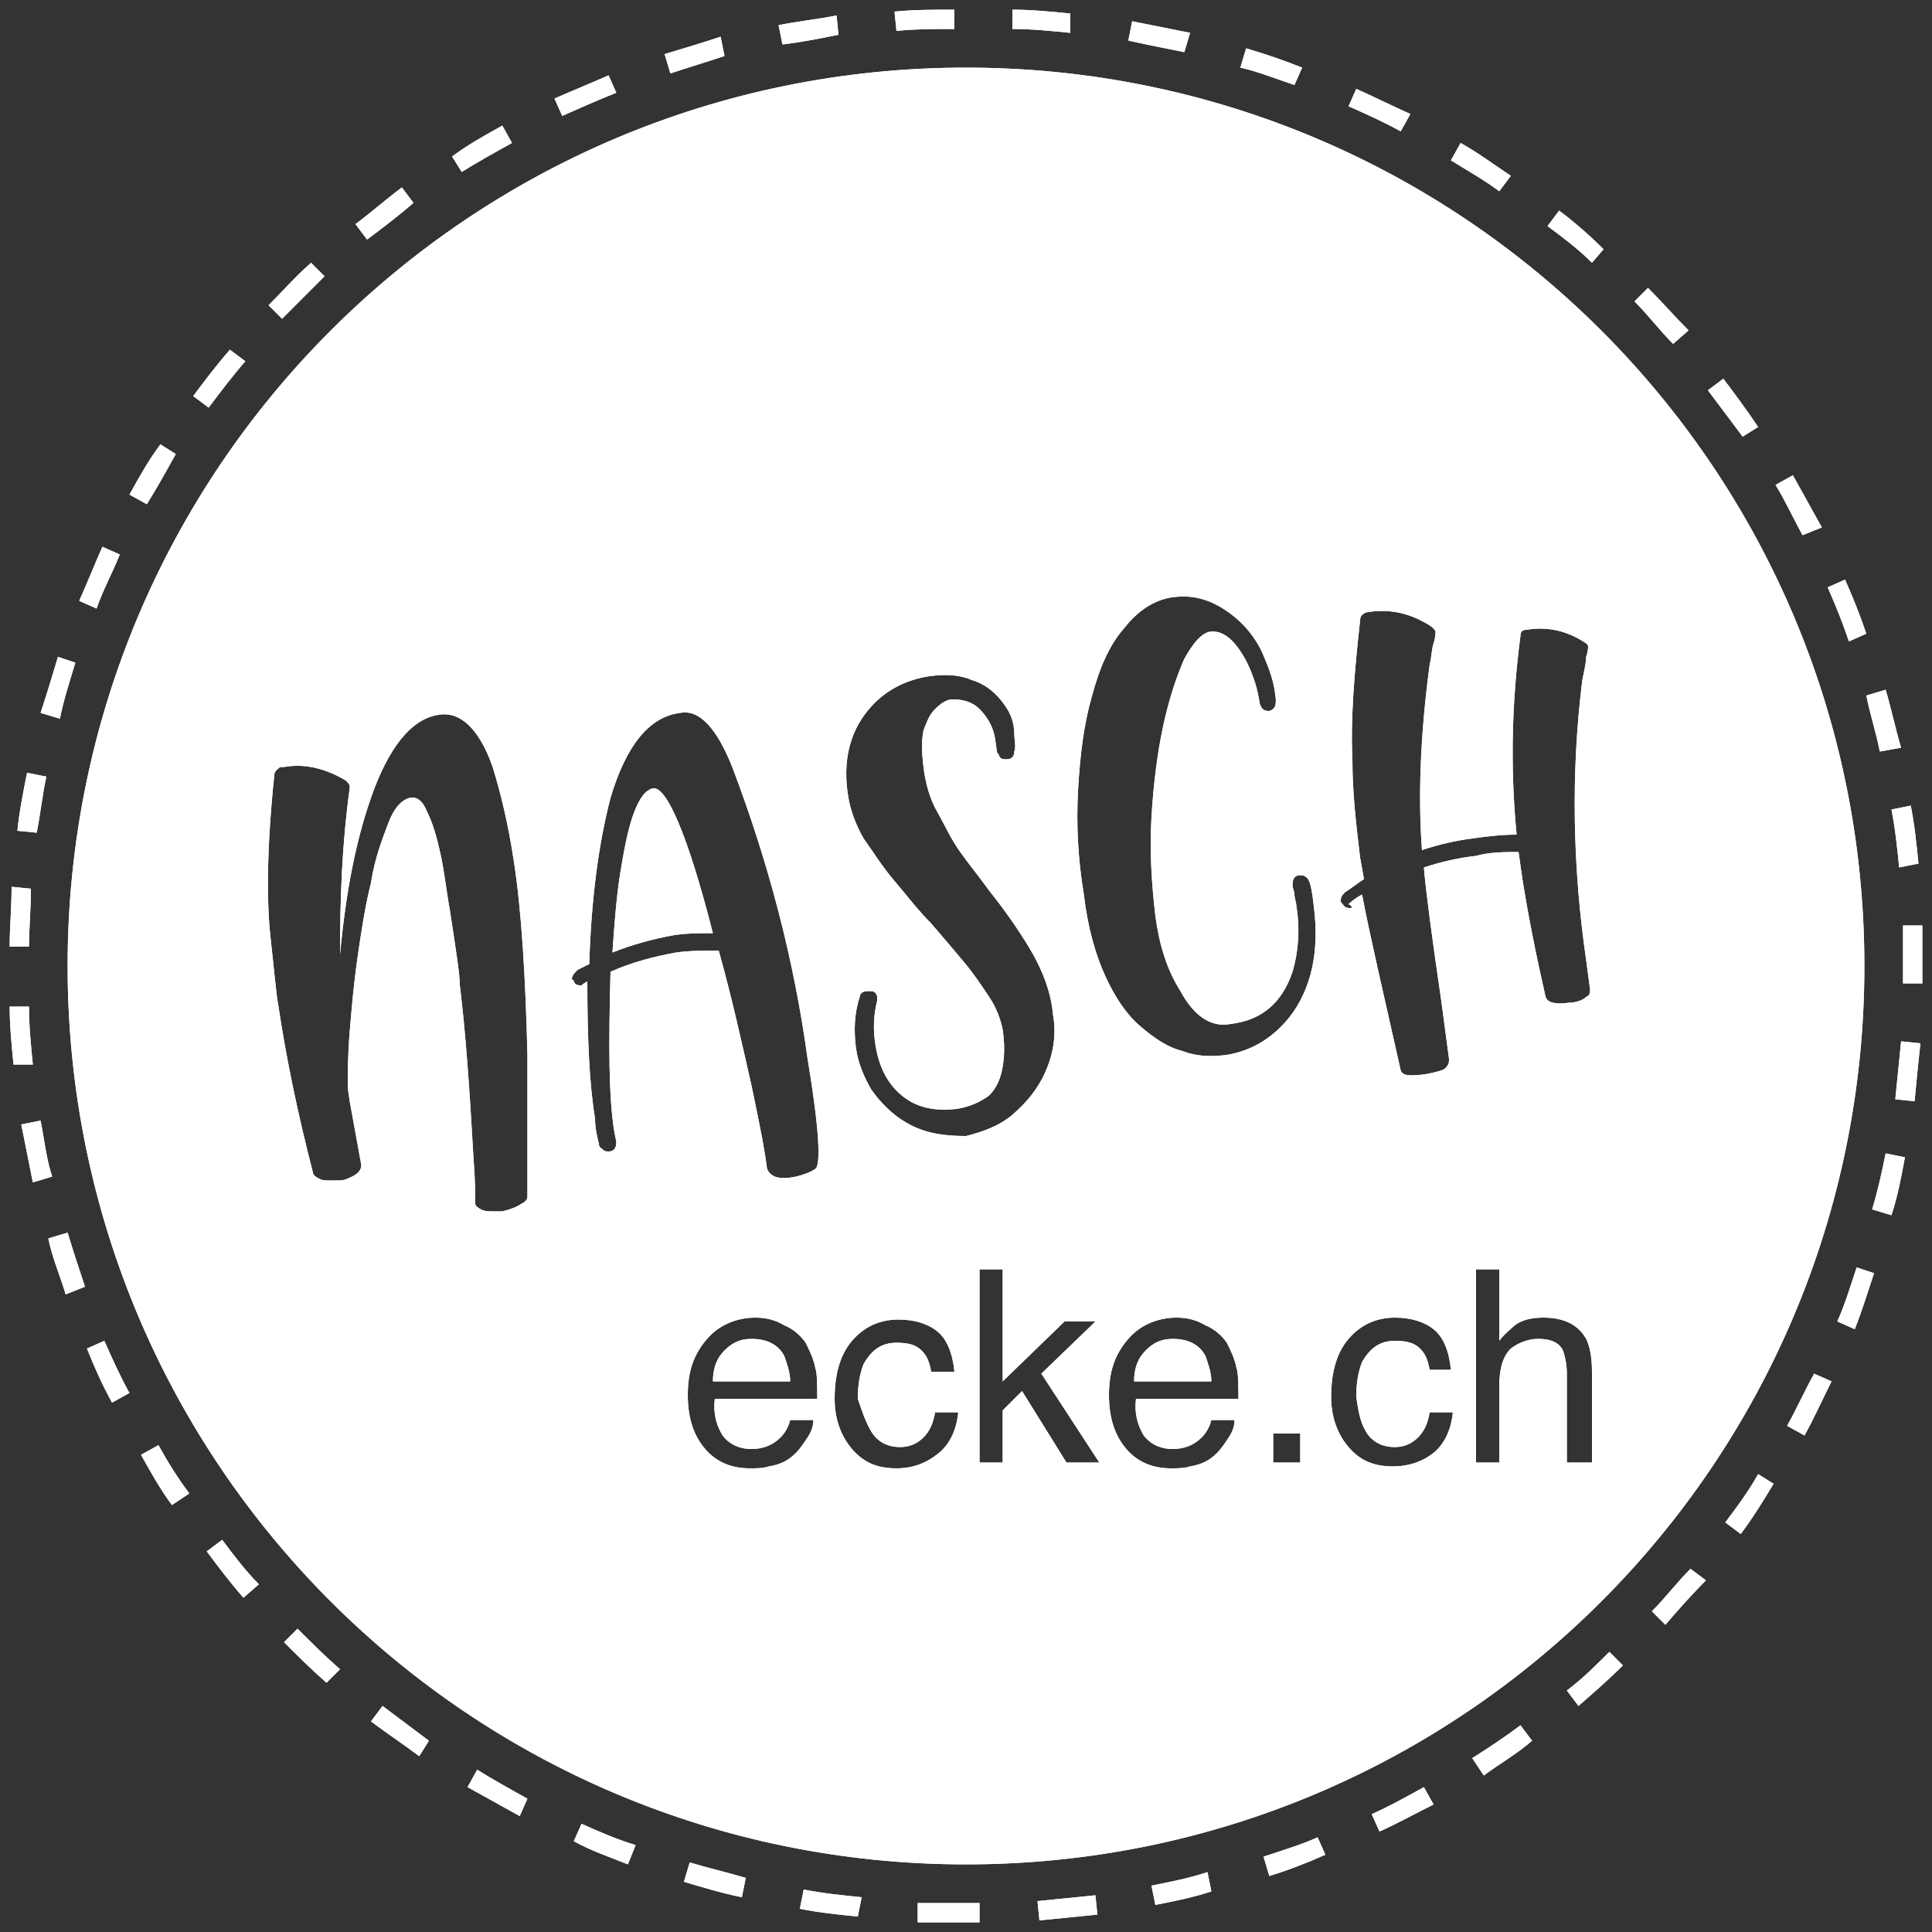 <?xml version="1.0" encoding="utf-8"?>
<!-- Generator: Adobe Illustrator 26.4.1, SVG Export Plug-In . SVG Version: 6.00 Build 0)  -->
<svg version="1.1" id="Ebene_3" xmlns="http://www.w3.org/2000/svg" xmlns:xlink="http://www.w3.org/1999/xlink" x="0px" y="0px"
	 viewBox="0 0 100 100" style="enable-background:new 0 0 100 100;" xml:space="preserve">
<rect x="0" y="0" width="100" height="100" fill="#333333" stroke="none"/>
<style type="text/css">
	.st0{fill:#FFFFFF;}
</style>
<g id="Ebene_3">
	<g>
		<path class="st0" d="M50.7,99.5h-1.2c-0.7,0-1.4,0-2,0l0-1c0.7,0,1.3,0,2,0h1.2V99.5z M53.8,99.4l-0.1-1c1-0.1,2-0.2,3-0.3l0.1,1
			C55.8,99.2,54.8,99.3,53.8,99.4z M44.4,99.2c-1-0.1-2-0.2-3-0.4l0.2-1c1,0.2,2,0.3,3,0.4L44.4,99.2z M59.8,98.6l-0.2-1
			c1-0.2,2-0.4,2.9-0.7l0.2,1C61.8,98.2,60.8,98.4,59.8,98.6z M38.4,98.2c-1-0.2-2-0.5-3-0.8l0.3-1c1,0.3,1.9,0.5,2.9,0.8L38.4,98.2
			z M65.7,97.1l-0.3-1c0.9-0.3,1.9-0.6,2.8-1l0.4,0.9C67.7,96.4,66.7,96.8,65.7,97.1z M32.5,96.5c-1-0.4-1.9-0.7-2.8-1.2l0.4-0.9
			c0.9,0.4,1.8,0.8,2.8,1.1L32.5,96.5z M71.4,94.8L71,93.9c0.9-0.4,1.8-0.9,2.7-1.4l0.5,0.9C73.2,93.9,72.3,94.4,71.4,94.8z
			 M26.9,94c-0.9-0.5-1.8-1-2.7-1.5l0.5-0.9c0.8,0.5,1.7,1,2.6,1.5L26.9,94z M76.8,91.9L76.2,91c0.8-0.5,1.7-1.1,2.5-1.7l0.6,0.8
			C78.5,90.8,77.6,91.3,76.8,91.9z M21.7,90.9c-0.8-0.6-1.7-1.2-2.5-1.8l0.6-0.8c0.8,0.6,1.6,1.2,2.4,1.8L21.7,90.9z M81.7,88.3
			l-0.6-0.8c0.8-0.6,1.5-1.3,2.2-2l0.7,0.7C83.2,87,82.5,87.6,81.7,88.3z M16.9,87.1c-0.8-0.7-1.5-1.4-2.2-2.1l0.7-0.7
			c0.7,0.7,1.4,1.4,2.2,2.1L16.9,87.1z M86.2,84.1l-0.7-0.7c0.7-0.7,1.3-1.5,2-2.2l0.8,0.6C87.5,82.6,86.8,83.4,86.2,84.1z
			 M12.6,82.7c-0.7-0.8-1.3-1.6-1.9-2.4l0.8-0.6c0.6,0.8,1.2,1.6,1.9,2.3L12.6,82.7z M90.1,79.4l-0.8-0.6c0.6-0.8,1.2-1.6,1.7-2.5
			l0.8,0.5C91.2,77.8,90.7,78.6,90.1,79.4z M8.9,77.9c-0.6-0.8-1.1-1.7-1.6-2.6l0.9-0.5c0.5,0.9,1,1.7,1.6,2.5L8.9,77.9z M93.4,74.3
			l-0.9-0.5c0.5-0.9,0.9-1.8,1.4-2.7l0.9,0.4C94.3,72.5,93.9,73.4,93.4,74.3z M5.8,72.6c-0.5-0.9-0.9-1.8-1.3-2.8l0.9-0.4
			c0.4,0.9,0.8,1.8,1.3,2.7L5.8,72.6z M96,68.8l-0.9-0.4c0.4-0.9,0.7-1.9,1-2.8l0.9,0.3C96.7,66.8,96.4,67.8,96,68.8z M3.4,67
			c-0.3-1-0.7-1.9-0.9-2.9l1-0.3c0.3,1,0.6,1.9,0.9,2.8L3.4,67z M97.9,62.9l-1-0.3c0.3-1,0.5-1.9,0.7-2.9l1,0.2
			C98.4,61,98.2,62,97.9,62.9z M1.7,61.2c-0.2-1-0.4-2-0.6-3l1-0.2c0.2,1,0.3,2,0.6,2.9L1.7,61.2z M99.1,57l-1-0.1
			c0.1-1,0.2-2,0.3-3l1,0.1C99.3,54.9,99.2,55.9,99.1,57z M0.7,55.1c-0.1-1-0.2-2-0.2-3l1,0c0,1,0.1,2,0.2,3L0.7,55.1z M99.5,50.9
			l-1,0l0-1.3c0-0.6,0-1.1,0-1.7l1,0c0,0.6,0,1.1,0,1.7L99.5,50.9z M1.5,49l-1,0c0-1,0.1-2,0.1-3.1l1,0.1C1.6,47.1,1.5,48.1,1.5,49z
			 M98.3,44.9c-0.1-1-0.2-2-0.4-3l1-0.2c0.2,1,0.3,2,0.4,3L98.3,44.9z M1.9,43.1l-1-0.1c0.1-1,0.3-2,0.5-3l1,0.2
			C2.2,41.1,2.1,42.1,1.9,43.1z M97.3,38.9c-0.2-1-0.5-1.9-0.7-2.9l1-0.3c0.3,1,0.5,2,0.8,3L97.3,38.9z M3.1,37.2l-1-0.3
			C2.4,36,2.7,35,3,34l0.9,0.3C3.6,35.3,3.3,36.2,3.1,37.2z M95.7,33.2c-0.3-0.9-0.7-1.9-1.1-2.8l0.9-0.4c0.4,0.9,0.8,1.9,1.1,2.8
			L95.7,33.2z M5,31.5l-0.9-0.4c0.4-0.9,0.8-1.9,1.2-2.8l0.9,0.4C5.8,29.7,5.3,30.6,5,31.5z M93.3,27.7c-0.5-0.9-0.9-1.8-1.4-2.6
			l0.9-0.5c0.5,0.9,1,1.8,1.5,2.7L93.3,27.7z M7.6,26.1l-0.9-0.5c0.5-0.9,1-1.8,1.6-2.6l0.8,0.5C8.6,24.4,8.1,25.3,7.6,26.1z
			 M90.2,22.6c-0.6-0.8-1.2-1.6-1.8-2.4l0.8-0.6c0.6,0.8,1.2,1.6,1.8,2.5L90.2,22.6z M10.8,21.1L10,20.5c0.6-0.8,1.2-1.6,1.9-2.4
			l0.8,0.6C12,19.5,11.4,20.3,10.8,21.1z M86.6,17.8c-0.7-0.7-1.3-1.5-2-2.2l0.7-0.7c0.7,0.7,1.4,1.5,2.1,2.2L86.6,17.8z M14.6,16.5
			l-0.7-0.7c0.7-0.7,1.4-1.5,2.2-2.2l0.7,0.7C16,15.1,15.3,15.8,14.6,16.5z M82.4,13.6c-0.7-0.7-1.5-1.3-2.3-1.9l0.6-0.8
			c0.8,0.6,1.6,1.3,2.3,2L82.4,13.6z M19,12.4l-0.6-0.8c0.8-0.6,1.6-1.3,2.4-1.9l0.6,0.8C20.6,11.2,19.8,11.8,19,12.4z M77.6,9.9
			c-0.8-0.6-1.7-1.1-2.5-1.6l0.5-0.9c0.9,0.5,1.7,1.1,2.6,1.7L77.6,9.9z M23.9,8.9l-0.5-0.8C24.2,7.5,25.1,7,26,6.5l0.5,0.9
			C25.6,7.9,24.7,8.4,23.9,8.9z M72.5,6.8c-0.9-0.5-1.8-0.9-2.7-1.3l0.4-0.9C71.1,5,72.1,5.5,73,5.9L72.5,6.8z M29.1,6l-0.4-0.9
			c0.9-0.4,1.9-0.8,2.8-1.2l0.4,0.9C30.9,5.2,30,5.6,29.1,6z M67,4.4c-0.9-0.3-1.9-0.7-2.8-0.9l0.3-1c1,0.3,1.9,0.6,2.9,1L67,4.4z
			 M34.7,3.8l-0.3-1c1-0.3,2-0.6,2.9-0.9l0.2,1C36.6,3.2,35.6,3.5,34.7,3.8z M61.3,2.7c-1-0.2-2-0.4-2.9-0.6l0.2-1
			c1,0.2,2,0.4,3,0.6L61.3,2.7z M40.5,2.3l-0.2-1c1-0.2,2-0.3,3-0.5l0.1,1C42.4,2,41.4,2.2,40.5,2.3z M55.4,1.7c-1-0.1-2-0.2-3-0.2
			l0-1c1,0,2,0.1,3,0.2L55.4,1.7z M46.4,1.6l-0.1-1c1-0.1,2-0.1,3.1-0.1l0,1C48.4,1.5,47.4,1.5,46.4,1.6z"/>
		<g>
			<path class="st0" d="M60.7,69.3c-0.6,0-1,0.2-1.4,0.6c-0.4,0.4-0.6,0.9-0.6,1.6h4c0-0.5-0.2-1-0.3-1.3
				C62.1,69.6,61.5,69.3,60.7,69.3z"/>
			<g>
				<path class="st0" d="M38.9,69.3c-0.6,0-1,0.2-1.4,0.6c-0.4,0.4-0.6,0.9-0.6,1.6h4c0-0.5-0.2-1-0.3-1.3
					C40.3,69.6,39.7,69.3,38.9,69.3z"/>
				<g>
					<path class="st0" d="M33.8,40.8c-0.4,0.1-0.7,0.5-1,1.3c-0.3,0.8-0.5,1.9-0.7,3.1c-0.2,1.3-0.3,2.6-0.4,4.1
						c1-0.4,2.1-0.7,3.2-0.9c0.7-0.1,1.3-0.1,2-0.1C35.6,43.2,34.5,40.7,33.8,40.8z"/>
					<path class="st0" d="M50,3.5L50,3.5C24.3,3.5,3.5,24.3,3.5,50v0c0,25.7,20.8,46.5,46.5,46.5h0c25.7,0,46.5-20.8,46.5-46.5v0
						C96.5,24.3,75.7,3.5,50,3.5z M69.6,46.2c0.3-0.2,0.7-0.5,1-0.7l-0.2-1.1c-0.2-1.7-0.4-3.3-0.4-5.1c-0.1-2.1,0.1-4.5,0.4-7.2
						c0-0.2,0.1-0.3,0.3-0.4c1.1-0.2,2.1,0,3,0.5c0.4,0.2,0.6,0.4,0.6,0.5c0,0.1,0,0.3-0.1,0.6c-0.1,0.3-0.1,0.7-0.2,1.1
						c-0.5,3.7-0.6,6.9-0.4,9.6c0.9-0.3,1.8-0.5,2.6-0.6c0.7-0.1,1.5-0.2,2.3-0.2c-0.3-3.1-0.3-6.5,0.2-10.3c0-0.2,0.1-0.3,0.3-0.3
						c1.2-0.2,2.2,0.1,3.1,0.7c0.1,0.1,0.1,0.1,0.1,0.2c0,0,0,0.2-0.1,0.5c0,0.3-0.1,0.7-0.2,1.2c-0.6,4.8-0.5,9.7,0.2,14.5l0.2,1.5
						c0,0.2,0,0.3-0.2,0.4c-0.2,0.2-0.6,0.3-0.9,0.3c-0.7,0.1-1.1,0-1.2-0.3c-0.5-2.2-0.9-4.2-1.2-6.1l-0.2-1.4
						c-0.7,0-1.5,0-2.2,0.2c-0.9,0.1-1.8,0.3-2.7,0.6c0.1,1.2,0.4,3.5,0.9,6.9l0.4,3c0,0.2,0,0.3-0.2,0.5c-0.1,0.1-0.5,0.2-1,0.3
						c-0.8,0.1-1.2,0.1-1.3-0.2c-0.9-4-1.6-7-2-9.1c-0.2,0.1-0.5,0.3-0.7,0.5C70,46.9,70,47,69.9,47c-0.1,0-0.3,0-0.4-0.2
						c-0.1-0.1-0.1-0.1-0.1-0.2C69.4,46.4,69.5,46.3,69.6,46.2z M27.3,61.9c0,0.2-0.1,0.3-0.3,0.4c-0.3,0.2-0.6,0.3-1,0.4
						c-0.1,0-0.3,0-0.5,0c-0.2,0-0.4,0-0.6-0.1c-0.2-0.1-0.3-0.2-0.3-0.3c0-0.4,0-1.2-0.1-2.5c-0.2-3.5-0.4-6.4-0.7-8.8
						c0-0.6-0.2-1.8-0.5-3.8c-0.2-1.1-0.3-2.1-0.5-3s-0.4-1.6-0.7-2.2c-0.2-0.5-0.5-0.8-0.9-0.7c-0.4,0.1-0.8,0.5-1.1,1.3
						c-0.3,0.8-0.7,1.8-0.9,3.1c-0.3,1.2-0.5,2.5-0.7,3.9s-0.3,2.6-0.4,3.8c-0.1,1.2-0.1,2.2-0.1,2.9l0.1,0.7
						c0.2,1.1,0.4,2.2,0.6,3.3c0,0.3-0.2,0.5-0.7,0.7c-0.2,0.1-0.4,0.1-0.6,0.1c-0.1,0-0.2,0-0.4,0c-0.2,0-0.3,0-0.5-0.1
						c-0.2-0.1-0.3-0.2-0.3-0.3c-0.8-3.1-1.4-6-1.8-8.7c-0.1-0.5-0.2-1.7-0.4-3.5c-0.2-1.8-0.2-4.6,0.2-8.4c0-0.2,0.2-0.3,0.3-0.4
						l0.2,0c1.1-0.2,2.2,0.1,3.2,0.7c0.1,0.1,0.2,0.2,0.2,0.3l0,0.1c-0.4,2.9-0.5,5.7-0.5,8.6c0.3-3.2,0.8-5.8,1.6-8.1
						c0.9-2.6,2.1-4.1,3.5-4.3c1.1-0.2,2.1,0.7,2.8,2.7c0.4,1.3,0.8,2.9,1.1,4.9c0.4,2.6,0.6,6,0.7,10
						C27.3,58.3,27.3,60.6,27.3,61.9z M37.4,74.3c0.3,0.4,0.8,0.7,1.5,0.7c0.6,0,1.1-0.2,1.5-0.6c0.2-0.2,0.4-0.5,0.5-0.9h1.2
						c0,0.3-0.1,0.6-0.3,0.9c-0.2,0.3-0.4,0.6-0.6,0.8c-0.4,0.4-0.8,0.6-1.4,0.7c-0.3,0.1-0.6,0.1-1,0.1c-0.9,0-1.7-0.3-2.3-1
						c-0.6-0.7-0.9-1.6-0.9-2.8c0-1.2,0.3-2.1,1-2.9c0.6-0.7,1.5-1.1,2.5-1.1c0.5,0,1,0.1,1.5,0.4c0.5,0.2,0.9,0.6,1.1,0.9
						c0.2,0.4,0.4,0.8,0.5,1.3c0.1,0.3,0.1,0.9,0.1,1.6h-5.3C36.9,73.2,37.1,73.8,37.4,74.3z M42.2,60.5c-0.3,0.2-0.6,0.3-1,0.4
						c-0.5,0.1-0.8,0.1-1.1,0c-0.2-0.1-0.3-0.2-0.4-0.4c-0.1-0.9-0.4-2.4-0.8-4.3c-0.5-2.2-1-4.5-1.7-7c-0.7,0-1.5,0-2.2,0.1
						c-1.1,0.2-2.3,0.5-3.4,1c-0.1,3.8-0.1,6.5,0.2,8.3l0.1,0.5c0,0.3-0.1,0.5-0.4,0.5c-0.1,0-0.2,0-0.3-0.1
						c-0.1-0.1-0.2-0.1-0.2-0.3c-0.1-0.4-0.2-0.8-0.2-1.3c-0.3-1.8-0.4-4.2-0.4-7.1c-0.2,0.1-0.3,0.2-0.3,0.2c-0.2,0-0.3,0-0.4-0.2
						c0-0.1-0.1-0.1-0.1-0.1c0-0.2,0.1-0.3,0.3-0.5c0.2-0.1,0.4-0.2,0.6-0.3c0.1-3.4,0.5-6.3,1.1-8.6c0.8-2.7,2-4.2,3.6-4.4
						c1-0.2,1.9,0.8,2.7,2.8c1.9,5,3.2,10,3.9,15.1C42.4,58.4,42.5,60.3,42.2,60.5z M45.1,74.1c0.3,0.5,0.8,0.8,1.5,0.8
						c0.5,0,0.9-0.2,1.2-0.5c0.3-0.3,0.5-0.7,0.6-1.3h1.2c-0.1,1-0.5,1.7-1,2.1C48,75.7,47.3,76,46.4,76c-1,0-1.7-0.3-2.3-1
						c-0.6-0.7-0.9-1.6-0.9-2.6c0-1.3,0.3-2.3,0.9-3c0.6-0.7,1.4-1.1,2.4-1.1c0.8,0,1.5,0.2,2,0.6c0.5,0.4,0.8,1.1,0.9,2.1h-1.2
						c-0.1-0.5-0.2-0.8-0.5-1.1s-0.7-0.4-1.3-0.4c-0.8,0-1.3,0.4-1.7,1.1c-0.2,0.5-0.3,1.1-0.3,1.8C44.6,73,44.8,73.6,45.1,74.1z
						 M46.9,58.1c-0.7-0.4-1.3-1-1.8-1.7c-0.4-0.7-0.7-1.4-0.8-2.2c-0.1-0.8-0.1-1.7,0.2-2.6c0-0.2,0.2-0.3,0.4-0.3
						c0.1,0,0.1,0,0.2,0c0.2,0,0.3,0.2,0.3,0.3c0,0.1,0,0.1,0,0.2c-0.2,0.8-0.2,1.5-0.1,2.2c0.2,1.4,0.8,2.4,1.8,3
						c0.7,0.4,1.5,0.5,2.4,0.4c0.7-0.1,1.3-0.4,1.7-0.7c0.4-0.4,0.6-0.9,0.7-1.5c0.1-0.6,0.1-1.2,0-1.9c-0.1-0.5-0.3-1.1-0.7-1.7
						c-0.4-0.6-0.8-1.2-1.3-1.8c-0.5-0.6-1.1-1.3-1.7-2c-0.7-0.7-1.3-1.5-1.9-2.2s-1.1-1.5-1.6-2.2c-0.4-0.7-0.7-1.5-0.8-2.2
						c-0.3-1.8,0.1-3.3,1-4.4c0.8-1,1.9-1.6,3.2-1.8c0.8-0.1,1.5-0.1,2.2,0.2c0.7,0.2,1.3,0.7,1.7,1.3c0.3,0.4,0.5,0.9,0.5,1.5
						c0,0.3,0.1,0.6,0,0.9c0,0.2-0.1,0.4-0.4,0.4c-0.2,0-0.3,0-0.4-0.2c0-0.1-0.1-0.1-0.1-0.2l-0.1-0.7c-0.1-0.6-0.4-1.1-0.8-1.5
						c-0.4-0.4-0.9-0.5-1.4-0.5c-0.3,0-0.6,0.2-0.9,0.5c-0.3,0.3-0.4,0.6-0.6,1.1c-0.1,0.5-0.1,1.1,0,1.9c0.1,0.8,0.3,1.6,0.7,2.3
						s0.7,1.4,1.2,2.1c0.5,0.7,1,1.3,1.5,2c0.8,1,1.5,2,2.1,3c0.6,1,1.1,2.2,1.2,3.4c0.2,1.1,0,2.1-0.4,3c-0.4,0.9-1,1.6-1.7,2.2
						c-0.7,0.6-1.6,0.9-2.4,1.1C49,58.8,47.9,58.7,46.9,58.1z M55.2,75.7L52.9,72l-1,1v2.7h-1.2v-10h1.2v5.8l3.2-3.1h1.6l-2.8,2.7
						l3,4.6H55.2z M59.2,74.3c0.3,0.4,0.8,0.7,1.5,0.7c0.6,0,1.1-0.2,1.5-0.6c0.2-0.2,0.4-0.5,0.5-0.9h1.2c0,0.3-0.1,0.6-0.3,0.9
						c-0.2,0.3-0.4,0.6-0.6,0.8c-0.4,0.4-0.8,0.6-1.4,0.7C61.3,76,61,76,60.6,76c-0.9,0-1.7-0.3-2.3-1c-0.6-0.7-0.9-1.6-0.9-2.8
						c0-1.2,0.3-2.1,1-2.9c0.6-0.7,1.5-1.1,2.5-1.1c0.5,0,1,0.1,1.5,0.4c0.5,0.2,0.9,0.6,1.1,0.9c0.2,0.4,0.4,0.8,0.5,1.3
						c0.1,0.3,0.1,0.9,0.1,1.6h-5.3C58.7,73.2,58.9,73.8,59.2,74.3z M67.3,75.7h-1.4v-1.5h1.4V75.7z M66.7,52.7
						c-0.9,1.1-2,1.7-3.2,1.9c-0.8,0.1-1.5,0.1-2.3-0.2c-0.8-0.2-1.5-0.7-2.2-1.3c-0.7-0.6-1.3-1.5-1.8-2.6
						c-0.5-1.1-0.9-2.5-1.1-4.2c-0.3-1.8-0.4-3.6-0.3-5.4c0.1-1.8,0.3-3.4,0.7-4.8c0.4-1.5,0.9-2.7,1.7-3.6c0.7-0.9,1.6-1.5,2.6-1.6
						c0.9-0.1,1.7,0.1,2.5,0.6c0.8,0.5,1.5,1.2,2,2.2c0.3,0.7,0.6,1.4,0.7,2.2c0.1,0.6,0,0.8-0.3,0.9c-0.3,0-0.4-0.1-0.5-0.4
						c-0.1-0.7-0.3-1.4-0.7-2.2c-0.6-1.1-1.2-1.6-1.9-1.5c-0.4,0.1-0.8,0.5-1.3,1.4c-0.4,0.9-0.8,2.1-1.1,3.5
						c-0.3,1.4-0.5,3-0.6,4.7c-0.1,1.7,0,3.4,0.2,5.1c0.2,1.5,0.6,2.8,1.3,3.9c0.7,1.3,1.6,1.9,2.6,1.7c1.7-0.2,2.7-1.2,3.2-2.7
						c0.3-1,0.4-2.2,0.2-3.4c0-0.2-0.1-0.4-0.1-0.6c0-0.2-0.1-0.3-0.1-0.5c0-0.3,0.1-0.5,0.4-0.5c0.1,0,0.2,0,0.3,0.1
						c0.2,0.1,0.3,0.6,0.4,1.5C68.3,49.2,67.9,51.2,66.7,52.7z M70.7,74.1c0.3,0.5,0.8,0.8,1.5,0.8c0.5,0,0.9-0.2,1.2-0.5
						c0.3-0.3,0.5-0.7,0.6-1.3h1.2c-0.1,1-0.5,1.7-1,2.1c-0.5,0.4-1.2,0.7-2.1,0.7c-1,0-1.7-0.3-2.3-1c-0.6-0.7-0.9-1.6-0.9-2.6
						c0-1.3,0.3-2.3,0.9-3c0.6-0.7,1.4-1.1,2.4-1.1c0.8,0,1.5,0.2,2,0.6c0.5,0.4,0.8,1.1,0.9,2.1H74c-0.1-0.5-0.2-0.8-0.5-1.1
						c-0.3-0.3-0.7-0.4-1.3-0.4c-0.8,0-1.3,0.4-1.7,1.1c-0.2,0.5-0.3,1.1-0.3,1.8C70.3,73,70.4,73.6,70.7,74.1z M82.4,75.7h-1.3
						v-4.6c0-0.5-0.1-0.9-0.2-1.2c-0.2-0.4-0.6-0.6-1.3-0.6c-0.5,0-1,0.2-1.4,0.5c-0.4,0.4-0.6,1-0.6,2v3.9h-1.2V65.7h1.2v3.7
						c0.3-0.4,0.6-0.6,0.8-0.8c0.4-0.3,0.9-0.4,1.5-0.4c1.1,0,1.8,0.4,2.2,1.1c0.2,0.4,0.3,1,0.3,1.7V75.7z"/>
				</g>
			</g>
		</g>
	</g>
	<g>
		<path class="st0" d="M50.7,99.5h-1.2c-0.7,0-1.4,0-2,0l0-1c0.7,0,1.3,0,2,0h1.2V99.5z M53.8,99.4l-0.1-1c1-0.1,2-0.2,3-0.3l0.1,1
			C55.8,99.2,54.8,99.3,53.8,99.4z M44.4,99.2c-1-0.1-2-0.2-3-0.4l0.2-1c1,0.2,2,0.3,3,0.4L44.4,99.2z M59.8,98.6l-0.2-1
			c1-0.2,2-0.4,2.9-0.7l0.2,1C61.8,98.2,60.8,98.4,59.8,98.6z M38.4,98.2c-1-0.2-2-0.5-3-0.8l0.3-1c1,0.3,1.9,0.5,2.9,0.8L38.4,98.2
			z M65.7,97.1l-0.3-1c0.9-0.3,1.9-0.6,2.8-1l0.4,0.9C67.7,96.4,66.7,96.8,65.7,97.1z M32.5,96.5c-1-0.4-1.9-0.7-2.8-1.2l0.4-0.9
			c0.9,0.4,1.8,0.8,2.8,1.1L32.5,96.5z M71.4,94.8L71,93.9c0.9-0.4,1.8-0.9,2.7-1.4l0.5,0.9C73.2,93.9,72.3,94.4,71.4,94.8z
			 M26.9,94c-0.9-0.5-1.8-1-2.7-1.5l0.5-0.9c0.8,0.5,1.7,1,2.6,1.5L26.9,94z M76.8,91.9L76.2,91c0.8-0.5,1.7-1.1,2.5-1.7l0.6,0.8
			C78.5,90.8,77.6,91.3,76.8,91.9z M21.7,90.9c-0.8-0.6-1.7-1.2-2.5-1.8l0.6-0.8c0.8,0.6,1.6,1.2,2.4,1.8L21.7,90.9z M81.7,88.3
			l-0.6-0.8c0.8-0.6,1.5-1.3,2.2-2l0.7,0.7C83.2,87,82.5,87.6,81.7,88.3z M16.9,87.1c-0.8-0.7-1.5-1.4-2.2-2.1l0.7-0.7
			c0.7,0.7,1.4,1.4,2.2,2.1L16.9,87.1z M86.2,84.1l-0.7-0.7c0.7-0.7,1.3-1.5,2-2.2l0.8,0.6C87.5,82.6,86.8,83.4,86.2,84.1z
			 M12.6,82.7c-0.7-0.8-1.3-1.6-1.9-2.4l0.8-0.6c0.6,0.8,1.2,1.6,1.9,2.3L12.6,82.7z M90.1,79.4l-0.8-0.6c0.6-0.8,1.2-1.6,1.7-2.5
			l0.8,0.5C91.2,77.8,90.7,78.6,90.1,79.4z M8.9,77.9c-0.6-0.8-1.1-1.7-1.6-2.6l0.9-0.5c0.5,0.9,1,1.7,1.6,2.5L8.9,77.9z M93.4,74.3
			l-0.9-0.5c0.5-0.9,0.9-1.8,1.4-2.7l0.9,0.4C94.3,72.5,93.9,73.4,93.4,74.3z M5.8,72.6c-0.5-0.9-0.9-1.8-1.3-2.8l0.9-0.4
			c0.4,0.9,0.8,1.8,1.3,2.7L5.8,72.6z M96,68.8l-0.9-0.4c0.4-0.9,0.7-1.9,1-2.8l0.9,0.3C96.7,66.8,96.4,67.8,96,68.8z M3.4,67
			c-0.3-1-0.7-1.9-0.9-2.9l1-0.3c0.3,1,0.6,1.9,0.9,2.8L3.4,67z M97.9,62.9l-1-0.3c0.3-1,0.5-1.9,0.7-2.9l1,0.2
			C98.4,61,98.2,62,97.9,62.9z M1.7,61.2c-0.2-1-0.4-2-0.6-3l1-0.2c0.2,1,0.3,2,0.6,2.9L1.7,61.2z M99.1,57l-1-0.1
			c0.1-1,0.2-2,0.3-3l1,0.1C99.3,54.9,99.2,55.9,99.1,57z M0.7,55.1c-0.1-1-0.2-2-0.2-3l1,0c0,1,0.1,2,0.2,3L0.7,55.1z M99.5,50.9
			l-1,0l0-1.3c0-0.6,0-1.1,0-1.7l1,0c0,0.6,0,1.1,0,1.7L99.5,50.9z M1.5,49l-1,0c0-1,0.1-2,0.1-3.1l1,0.1C1.6,47.1,1.5,48.1,1.5,49z
			 M98.3,44.9c-0.1-1-0.2-2-0.4-3l1-0.2c0.2,1,0.3,2,0.4,3L98.3,44.9z M1.9,43.1l-1-0.1c0.1-1,0.3-2,0.5-3l1,0.2
			C2.2,41.1,2.1,42.1,1.9,43.1z M97.3,38.9c-0.2-1-0.5-1.9-0.7-2.9l1-0.3c0.3,1,0.5,2,0.8,3L97.3,38.9z M3.1,37.2l-1-0.3
			C2.4,36,2.7,35,3,34l0.9,0.3C3.6,35.3,3.3,36.2,3.1,37.2z M95.7,33.2c-0.3-0.9-0.7-1.9-1.1-2.8l0.9-0.4c0.4,0.9,0.8,1.9,1.1,2.8
			L95.7,33.2z M5,31.5l-0.9-0.4c0.4-0.9,0.8-1.9,1.2-2.8l0.9,0.4C5.8,29.7,5.3,30.6,5,31.5z M93.3,27.7c-0.5-0.9-0.9-1.8-1.4-2.6
			l0.9-0.5c0.5,0.9,1,1.8,1.5,2.7L93.3,27.7z M7.6,26.1l-0.9-0.5c0.5-0.9,1-1.8,1.6-2.6l0.8,0.5C8.6,24.4,8.1,25.3,7.6,26.1z
			 M90.2,22.6c-0.6-0.8-1.2-1.6-1.8-2.4l0.8-0.6c0.6,0.8,1.2,1.6,1.8,2.5L90.2,22.6z M10.8,21.1L10,20.5c0.6-0.8,1.2-1.6,1.9-2.4
			l0.8,0.6C12,19.5,11.4,20.3,10.8,21.1z M86.6,17.8c-0.7-0.7-1.3-1.5-2-2.2l0.7-0.7c0.7,0.7,1.4,1.5,2.1,2.2L86.6,17.8z M14.6,16.5
			l-0.7-0.7c0.7-0.7,1.4-1.5,2.2-2.2l0.7,0.7C16,15.1,15.3,15.8,14.6,16.5z M82.4,13.6c-0.7-0.7-1.5-1.3-2.3-1.9l0.6-0.8
			c0.8,0.6,1.6,1.3,2.3,2L82.4,13.6z M19,12.4l-0.6-0.8c0.8-0.6,1.6-1.3,2.4-1.9l0.6,0.8C20.6,11.2,19.8,11.8,19,12.4z M77.6,9.9
			c-0.8-0.6-1.7-1.1-2.5-1.6l0.5-0.9c0.9,0.5,1.7,1.1,2.6,1.7L77.6,9.9z M23.9,8.9l-0.5-0.8C24.2,7.5,25.1,7,26,6.5l0.5,0.9
			C25.6,7.9,24.7,8.4,23.9,8.9z M72.5,6.8c-0.9-0.5-1.8-0.9-2.7-1.3l0.4-0.9C71.1,5,72.1,5.5,73,5.9L72.5,6.8z M29.1,6l-0.4-0.9
			c0.9-0.4,1.9-0.8,2.8-1.2l0.4,0.9C30.9,5.2,30,5.6,29.1,6z M67,4.4c-0.9-0.3-1.9-0.7-2.8-0.9l0.3-1c1,0.3,1.9,0.6,2.9,1L67,4.4z
			 M34.7,3.8l-0.3-1c1-0.3,2-0.6,2.9-0.9l0.2,1C36.6,3.2,35.6,3.5,34.7,3.8z M61.3,2.7c-1-0.2-2-0.4-2.9-0.6l0.2-1
			c1,0.2,2,0.4,3,0.6L61.3,2.7z M40.5,2.3l-0.2-1c1-0.2,2-0.3,3-0.5l0.1,1C42.4,2,41.4,2.2,40.5,2.3z M55.4,1.7c-1-0.1-2-0.2-3-0.2
			l0-1c1,0,2,0.1,3,0.2L55.4,1.7z M46.4,1.6l-0.1-1c1-0.1,2-0.1,3.1-0.1l0,1C48.4,1.5,47.4,1.5,46.4,1.6z"/>
		<g>
			<path class="st0" d="M60.7,69.3c-0.6,0-1,0.2-1.4,0.6c-0.4,0.4-0.6,0.9-0.6,1.6h4c0-0.5-0.2-1-0.3-1.3
				C62.1,69.6,61.5,69.3,60.7,69.3z"/>
			<g>
				<path class="st0" d="M38.9,69.3c-0.6,0-1,0.2-1.4,0.6c-0.4,0.4-0.6,0.9-0.6,1.6h4c0-0.5-0.2-1-0.3-1.3
					C40.3,69.6,39.7,69.3,38.9,69.3z"/>
				<g>
					<path class="st0" d="M33.8,40.8c-0.4,0.1-0.7,0.5-1,1.3c-0.3,0.8-0.5,1.9-0.7,3.1c-0.2,1.3-0.3,2.6-0.4,4.1
						c1-0.4,2.1-0.7,3.2-0.9c0.7-0.1,1.3-0.1,2-0.1C35.6,43.2,34.5,40.7,33.8,40.8z"/>
					<path class="st0" d="M50,3.5L50,3.5C24.3,3.5,3.5,24.3,3.5,50v0c0,25.7,20.8,46.5,46.5,46.5h0c25.7,0,46.5-20.8,46.5-46.5v0
						C96.5,24.3,75.7,3.5,50,3.5z M69.6,46.2c0.3-0.2,0.7-0.5,1-0.7l-0.2-1.1c-0.2-1.7-0.4-3.3-0.4-5.1c-0.1-2.1,0.1-4.5,0.4-7.2
						c0-0.2,0.1-0.3,0.3-0.4c1.1-0.2,2.1,0,3,0.5c0.4,0.2,0.6,0.4,0.6,0.5c0,0.1,0,0.3-0.1,0.6c-0.1,0.3-0.1,0.7-0.2,1.1
						c-0.5,3.7-0.6,6.9-0.4,9.6c0.9-0.3,1.8-0.5,2.6-0.6c0.7-0.1,1.5-0.2,2.3-0.2c-0.3-3.1-0.3-6.5,0.2-10.3c0-0.2,0.1-0.3,0.3-0.3
						c1.2-0.2,2.2,0.1,3.1,0.7c0.1,0.1,0.1,0.1,0.1,0.2c0,0,0,0.2-0.1,0.5c0,0.3-0.1,0.7-0.2,1.2c-0.6,4.8-0.5,9.7,0.2,14.5l0.2,1.5
						c0,0.2,0,0.3-0.2,0.4c-0.2,0.2-0.6,0.3-0.9,0.3c-0.7,0.1-1.1,0-1.2-0.3c-0.5-2.2-0.9-4.2-1.2-6.1l-0.2-1.4
						c-0.7,0-1.5,0-2.2,0.2c-0.9,0.1-1.8,0.3-2.7,0.6c0.1,1.2,0.4,3.5,0.9,6.9l0.4,3c0,0.2,0,0.3-0.2,0.5c-0.1,0.1-0.5,0.2-1,0.3
						c-0.8,0.1-1.2,0.1-1.3-0.2c-0.9-4-1.6-7-2-9.1c-0.2,0.1-0.5,0.3-0.7,0.5C70,46.9,70,47,69.9,47c-0.1,0-0.3,0-0.4-0.2
						c-0.1-0.1-0.1-0.1-0.1-0.2C69.4,46.4,69.5,46.3,69.6,46.2z M27.3,61.9c0,0.2-0.1,0.3-0.3,0.4c-0.3,0.2-0.6,0.3-1,0.4
						c-0.1,0-0.3,0-0.5,0c-0.2,0-0.4,0-0.6-0.1c-0.2-0.1-0.3-0.2-0.3-0.3c0-0.4,0-1.2-0.1-2.5c-0.2-3.5-0.4-6.4-0.7-8.8
						c0-0.6-0.2-1.8-0.5-3.8c-0.2-1.1-0.3-2.1-0.5-3s-0.4-1.6-0.7-2.2c-0.2-0.5-0.5-0.8-0.9-0.7c-0.4,0.1-0.8,0.5-1.1,1.3
						c-0.3,0.8-0.7,1.8-0.9,3.1c-0.3,1.2-0.5,2.5-0.7,3.9s-0.3,2.6-0.4,3.8c-0.1,1.2-0.1,2.2-0.1,2.9l0.1,0.7
						c0.2,1.1,0.4,2.2,0.6,3.3c0,0.3-0.2,0.5-0.7,0.7c-0.2,0.1-0.4,0.1-0.6,0.1c-0.1,0-0.2,0-0.4,0c-0.2,0-0.3,0-0.5-0.1
						c-0.2-0.1-0.3-0.2-0.3-0.3c-0.8-3.1-1.4-6-1.8-8.7c-0.1-0.5-0.2-1.7-0.4-3.5c-0.2-1.8-0.2-4.6,0.2-8.4c0-0.2,0.2-0.3,0.3-0.4
						l0.2,0c1.1-0.2,2.2,0.1,3.2,0.7c0.1,0.1,0.2,0.2,0.2,0.3l0,0.1c-0.4,2.9-0.5,5.7-0.5,8.6c0.3-3.2,0.8-5.8,1.6-8.1
						c0.9-2.6,2.1-4.1,3.5-4.3c1.1-0.2,2.1,0.7,2.8,2.7c0.4,1.3,0.8,2.9,1.1,4.9c0.4,2.6,0.6,6,0.7,10
						C27.3,58.3,27.3,60.6,27.3,61.9z M37.4,74.3c0.3,0.4,0.8,0.7,1.5,0.7c0.6,0,1.1-0.2,1.5-0.6c0.2-0.2,0.4-0.5,0.5-0.9h1.2
						c0,0.3-0.1,0.6-0.3,0.9c-0.2,0.3-0.4,0.6-0.6,0.8c-0.4,0.4-0.8,0.6-1.4,0.7c-0.3,0.1-0.6,0.1-1,0.1c-0.9,0-1.7-0.3-2.3-1
						c-0.6-0.7-0.9-1.6-0.9-2.8c0-1.2,0.3-2.1,1-2.9c0.6-0.7,1.5-1.1,2.5-1.1c0.5,0,1,0.1,1.5,0.4c0.5,0.2,0.9,0.6,1.1,0.9
						c0.2,0.4,0.4,0.8,0.5,1.3c0.1,0.3,0.1,0.9,0.1,1.6h-5.3C36.9,73.2,37.1,73.8,37.4,74.3z M42.2,60.5c-0.3,0.2-0.6,0.3-1,0.4
						c-0.5,0.1-0.8,0.1-1.1,0c-0.2-0.1-0.3-0.2-0.4-0.4c-0.1-0.9-0.4-2.4-0.8-4.3c-0.5-2.2-1-4.5-1.7-7c-0.7,0-1.5,0-2.2,0.1
						c-1.1,0.2-2.3,0.5-3.4,1c-0.1,3.8-0.1,6.5,0.2,8.3l0.1,0.5c0,0.3-0.1,0.5-0.4,0.5c-0.1,0-0.2,0-0.3-0.1
						c-0.1-0.1-0.2-0.1-0.2-0.3c-0.1-0.4-0.2-0.8-0.2-1.3c-0.3-1.8-0.4-4.2-0.4-7.1c-0.2,0.1-0.3,0.2-0.3,0.2c-0.2,0-0.3,0-0.4-0.2
						c0-0.1-0.1-0.1-0.1-0.1c0-0.2,0.1-0.3,0.3-0.5c0.2-0.1,0.4-0.2,0.6-0.3c0.1-3.4,0.5-6.3,1.1-8.6c0.8-2.7,2-4.2,3.6-4.4
						c1-0.2,1.9,0.8,2.7,2.8c1.9,5,3.2,10,3.9,15.1C42.4,58.4,42.5,60.3,42.2,60.5z M45.1,74.1c0.3,0.5,0.8,0.8,1.5,0.8
						c0.5,0,0.9-0.2,1.2-0.5c0.3-0.3,0.5-0.7,0.6-1.3h1.2c-0.1,1-0.5,1.7-1,2.1C48,75.7,47.3,76,46.4,76c-1,0-1.7-0.3-2.3-1
						c-0.6-0.7-0.9-1.6-0.9-2.6c0-1.3,0.3-2.3,0.9-3c0.6-0.7,1.4-1.1,2.4-1.1c0.8,0,1.5,0.2,2,0.6c0.5,0.4,0.8,1.1,0.9,2.1h-1.2
						c-0.1-0.5-0.2-0.8-0.5-1.1s-0.7-0.4-1.3-0.4c-0.8,0-1.3,0.4-1.7,1.1c-0.2,0.5-0.3,1.1-0.3,1.8C44.6,73,44.8,73.6,45.1,74.1z
						 M46.9,58.1c-0.7-0.4-1.3-1-1.8-1.7c-0.4-0.7-0.7-1.4-0.8-2.2c-0.1-0.8-0.1-1.7,0.2-2.6c0-0.2,0.2-0.3,0.4-0.3
						c0.1,0,0.1,0,0.2,0c0.2,0,0.3,0.2,0.3,0.3c0,0.1,0,0.1,0,0.2c-0.2,0.8-0.2,1.5-0.1,2.2c0.2,1.4,0.8,2.4,1.8,3
						c0.7,0.4,1.5,0.5,2.4,0.4c0.7-0.1,1.3-0.4,1.7-0.7c0.4-0.4,0.6-0.9,0.7-1.5c0.1-0.6,0.1-1.2,0-1.9c-0.1-0.5-0.3-1.1-0.7-1.7
						c-0.4-0.6-0.8-1.2-1.3-1.8c-0.5-0.6-1.1-1.3-1.7-2c-0.7-0.7-1.3-1.5-1.9-2.2s-1.1-1.5-1.6-2.2c-0.4-0.7-0.7-1.5-0.8-2.2
						c-0.3-1.8,0.1-3.3,1-4.4c0.8-1,1.9-1.6,3.2-1.8c0.8-0.1,1.5-0.1,2.2,0.2c0.7,0.2,1.3,0.7,1.7,1.3c0.3,0.4,0.5,0.9,0.5,1.5
						c0,0.3,0.1,0.6,0,0.9c0,0.2-0.1,0.4-0.4,0.4c-0.2,0-0.3,0-0.4-0.2c0-0.1-0.1-0.1-0.1-0.2l-0.1-0.7c-0.1-0.6-0.4-1.1-0.8-1.5
						c-0.4-0.4-0.9-0.5-1.4-0.5c-0.3,0-0.6,0.2-0.9,0.5c-0.3,0.3-0.4,0.6-0.6,1.1c-0.1,0.5-0.1,1.1,0,1.9c0.1,0.8,0.3,1.6,0.7,2.3
						s0.7,1.4,1.2,2.1c0.5,0.7,1,1.3,1.5,2c0.8,1,1.5,2,2.1,3c0.6,1,1.1,2.2,1.2,3.4c0.2,1.1,0,2.1-0.4,3c-0.4,0.9-1,1.6-1.7,2.2
						c-0.7,0.6-1.6,0.9-2.4,1.1C49,58.8,47.9,58.7,46.9,58.1z M55.2,75.7L52.9,72l-1,1v2.7h-1.2v-10h1.2v5.8l3.2-3.1h1.6l-2.8,2.7
						l3,4.6H55.2z M59.2,74.3c0.3,0.4,0.8,0.7,1.5,0.7c0.6,0,1.1-0.2,1.5-0.6c0.2-0.2,0.4-0.5,0.5-0.9h1.2c0,0.3-0.1,0.6-0.3,0.9
						c-0.2,0.3-0.4,0.6-0.6,0.8c-0.4,0.4-0.8,0.6-1.4,0.7C61.3,76,61,76,60.6,76c-0.9,0-1.7-0.3-2.3-1c-0.6-0.7-0.9-1.6-0.9-2.8
						c0-1.2,0.3-2.1,1-2.9c0.6-0.7,1.5-1.1,2.5-1.1c0.5,0,1,0.1,1.5,0.4c0.5,0.2,0.9,0.6,1.1,0.9c0.2,0.4,0.4,0.8,0.5,1.3
						c0.1,0.3,0.1,0.9,0.1,1.6h-5.3C58.7,73.2,58.9,73.8,59.2,74.3z M67.3,75.7h-1.4v-1.5h1.4V75.7z M66.7,52.7
						c-0.9,1.1-2,1.7-3.2,1.9c-0.8,0.1-1.5,0.1-2.3-0.2c-0.8-0.2-1.5-0.7-2.2-1.3c-0.7-0.6-1.3-1.5-1.8-2.6
						c-0.5-1.1-0.9-2.5-1.1-4.2c-0.3-1.8-0.4-3.6-0.3-5.4c0.1-1.8,0.3-3.4,0.7-4.8c0.4-1.5,0.9-2.7,1.7-3.6c0.7-0.9,1.6-1.5,2.6-1.6
						c0.9-0.1,1.7,0.1,2.5,0.6c0.8,0.5,1.5,1.2,2,2.2c0.3,0.7,0.6,1.4,0.7,2.2c0.1,0.6,0,0.8-0.3,0.9c-0.3,0-0.4-0.1-0.5-0.4
						c-0.1-0.7-0.3-1.4-0.7-2.2c-0.6-1.1-1.2-1.6-1.9-1.5c-0.4,0.1-0.8,0.5-1.3,1.4c-0.4,0.9-0.8,2.1-1.1,3.5
						c-0.3,1.4-0.5,3-0.6,4.7c-0.1,1.7,0,3.4,0.2,5.1c0.2,1.5,0.6,2.8,1.3,3.9c0.7,1.3,1.6,1.9,2.6,1.7c1.7-0.2,2.7-1.2,3.2-2.7
						c0.3-1,0.4-2.2,0.2-3.4c0-0.2-0.1-0.4-0.1-0.6c0-0.2-0.1-0.3-0.1-0.5c0-0.3,0.1-0.5,0.4-0.5c0.1,0,0.2,0,0.3,0.1
						c0.2,0.1,0.3,0.6,0.4,1.5C68.3,49.2,67.9,51.2,66.7,52.7z M70.7,74.1c0.3,0.5,0.8,0.8,1.5,0.8c0.5,0,0.9-0.2,1.2-0.5
						c0.3-0.3,0.5-0.7,0.6-1.3h1.2c-0.1,1-0.5,1.7-1,2.1c-0.5,0.4-1.2,0.7-2.1,0.7c-1,0-1.7-0.3-2.3-1c-0.6-0.7-0.9-1.6-0.9-2.6
						c0-1.3,0.3-2.3,0.9-3c0.6-0.7,1.4-1.1,2.4-1.1c0.8,0,1.5,0.2,2,0.6c0.5,0.4,0.8,1.1,0.9,2.1H74c-0.1-0.5-0.2-0.8-0.5-1.1
						c-0.3-0.3-0.7-0.4-1.3-0.4c-0.8,0-1.3,0.4-1.7,1.1c-0.2,0.5-0.3,1.1-0.3,1.8C70.3,73,70.4,73.6,70.7,74.1z M82.4,75.7h-1.3
						v-4.6c0-0.5-0.1-0.9-0.2-1.2c-0.2-0.4-0.6-0.6-1.3-0.6c-0.5,0-1,0.2-1.4,0.5c-0.4,0.4-0.6,1-0.6,2v3.9h-1.2V65.7h1.2v3.7
						c0.3-0.4,0.6-0.6,0.8-0.8c0.4-0.3,0.9-0.4,1.5-0.4c1.1,0,1.8,0.4,2.2,1.1c0.2,0.4,0.3,1,0.3,1.7V75.7z"/>
				</g>
			</g>
		</g>
	</g>
</g>
</svg>

